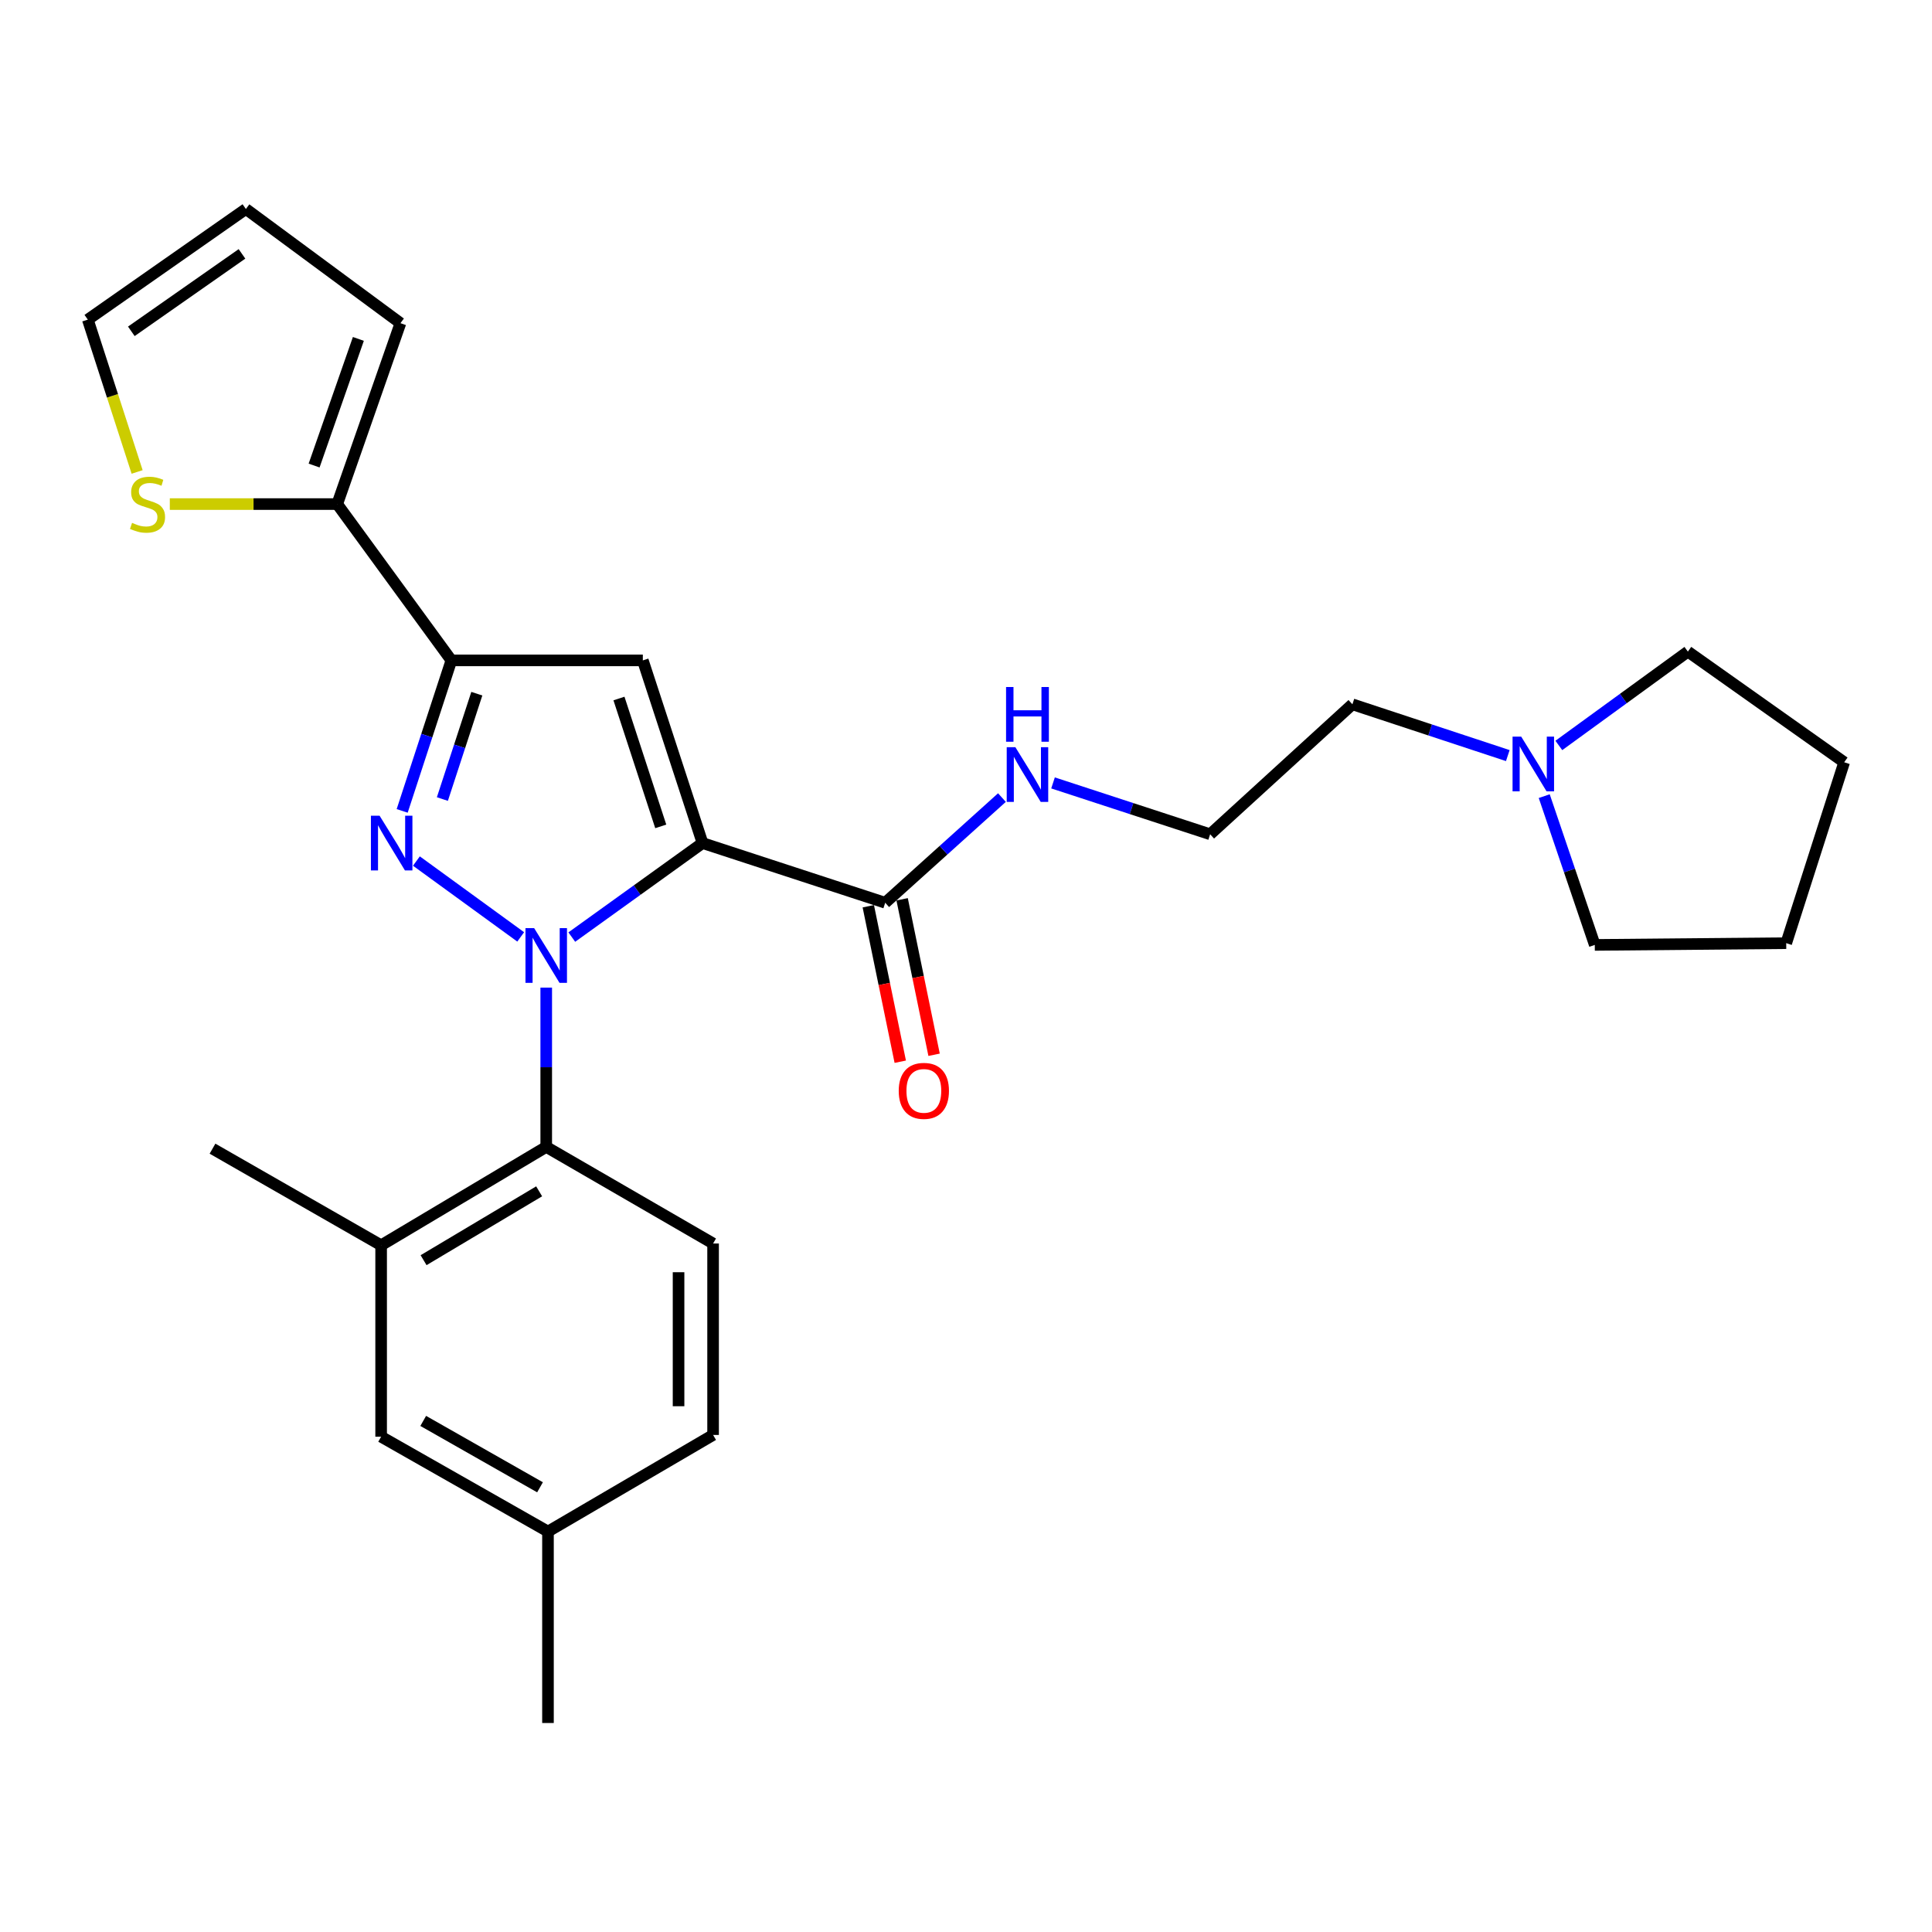 <?xml version='1.0' encoding='iso-8859-1'?>
<svg version='1.1' baseProfile='full'
              xmlns='http://www.w3.org/2000/svg'
                      xmlns:rdkit='http://www.rdkit.org/xml'
                      xmlns:xlink='http://www.w3.org/1999/xlink'
                  xml:space='preserve'
width='1000px' height='1000px' viewBox='0 0 1000 1000'>
<!-- END OF HEADER -->
<rect style='opacity:1.0;fill:#FFFFFF;stroke:none' width='1000' height='1000' x='0' y='0'> </rect>
<path class='bond-0' d='M 449.428,469.068 L 457.7,509.307' style='fill:none;fill-rule:evenodd;stroke:#000000;stroke-width:6px;stroke-linecap:butt;stroke-linejoin:miter;stroke-opacity:1' />
<path class='bond-0' d='M 457.7,509.307 L 465.973,549.546' style='fill:none;fill-rule:evenodd;stroke:#FF0000;stroke-width:6px;stroke-linecap:butt;stroke-linejoin:miter;stroke-opacity:1' />
<path class='bond-0' d='M 466.937,465.469 L 475.209,505.708' style='fill:none;fill-rule:evenodd;stroke:#000000;stroke-width:6px;stroke-linecap:butt;stroke-linejoin:miter;stroke-opacity:1' />
<path class='bond-0' d='M 475.209,505.708 L 483.482,545.946' style='fill:none;fill-rule:evenodd;stroke:#FF0000;stroke-width:6px;stroke-linecap:butt;stroke-linejoin:miter;stroke-opacity:1' />
<path class='bond-1' d='M 458.182,467.269 L 488.391,440.046' style='fill:none;fill-rule:evenodd;stroke:#000000;stroke-width:6px;stroke-linecap:butt;stroke-linejoin:miter;stroke-opacity:1' />
<path class='bond-1' d='M 488.391,440.046 L 518.6,412.823' style='fill:none;fill-rule:evenodd;stroke:#0000FF;stroke-width:6px;stroke-linecap:butt;stroke-linejoin:miter;stroke-opacity:1' />
<path class='bond-2' d='M 458.182,467.269 L 363.632,436.364' style='fill:none;fill-rule:evenodd;stroke:#000000;stroke-width:6px;stroke-linecap:butt;stroke-linejoin:miter;stroke-opacity:1' />
<path class='bond-3' d='M 545.045,405.235 L 585.706,418.526' style='fill:none;fill-rule:evenodd;stroke:#0000FF;stroke-width:6px;stroke-linecap:butt;stroke-linejoin:miter;stroke-opacity:1' />
<path class='bond-3' d='M 585.706,418.526 L 626.367,431.816' style='fill:none;fill-rule:evenodd;stroke:#000000;stroke-width:6px;stroke-linecap:butt;stroke-linejoin:miter;stroke-opacity:1' />
<path class='bond-4' d='M 780.434,391.092 L 740.219,377.819' style='fill:none;fill-rule:evenodd;stroke:#0000FF;stroke-width:6px;stroke-linecap:butt;stroke-linejoin:miter;stroke-opacity:1' />
<path class='bond-4' d='M 740.219,377.819 L 700.003,364.546' style='fill:none;fill-rule:evenodd;stroke:#000000;stroke-width:6px;stroke-linecap:butt;stroke-linejoin:miter;stroke-opacity:1' />
<path class='bond-5' d='M 806.852,385.841 L 840.246,361.554' style='fill:none;fill-rule:evenodd;stroke:#0000FF;stroke-width:6px;stroke-linecap:butt;stroke-linejoin:miter;stroke-opacity:1' />
<path class='bond-5' d='M 840.246,361.554 L 873.64,337.267' style='fill:none;fill-rule:evenodd;stroke:#000000;stroke-width:6px;stroke-linecap:butt;stroke-linejoin:miter;stroke-opacity:1' />
<path class='bond-6' d='M 799.291,412.083 L 812.374,450.584' style='fill:none;fill-rule:evenodd;stroke:#0000FF;stroke-width:6px;stroke-linecap:butt;stroke-linejoin:miter;stroke-opacity:1' />
<path class='bond-6' d='M 812.374,450.584 L 825.457,489.086' style='fill:none;fill-rule:evenodd;stroke:#000000;stroke-width:6px;stroke-linecap:butt;stroke-linejoin:miter;stroke-opacity:1' />
<path class='bond-7' d='M 700.003,364.546 L 626.367,431.816' style='fill:none;fill-rule:evenodd;stroke:#000000;stroke-width:6px;stroke-linecap:butt;stroke-linejoin:miter;stroke-opacity:1' />
<path class='bond-8' d='M 295.959,485.033 L 329.796,460.699' style='fill:none;fill-rule:evenodd;stroke:#0000FF;stroke-width:6px;stroke-linecap:butt;stroke-linejoin:miter;stroke-opacity:1' />
<path class='bond-8' d='M 329.796,460.699 L 363.632,436.364' style='fill:none;fill-rule:evenodd;stroke:#000000;stroke-width:6px;stroke-linecap:butt;stroke-linejoin:miter;stroke-opacity:1' />
<path class='bond-9' d='M 269.514,484.938 L 215.531,445.677' style='fill:none;fill-rule:evenodd;stroke:#0000FF;stroke-width:6px;stroke-linecap:butt;stroke-linejoin:miter;stroke-opacity:1' />
<path class='bond-10' d='M 282.727,511.185 L 282.727,552.411' style='fill:none;fill-rule:evenodd;stroke:#0000FF;stroke-width:6px;stroke-linecap:butt;stroke-linejoin:miter;stroke-opacity:1' />
<path class='bond-10' d='M 282.727,552.411 L 282.727,593.636' style='fill:none;fill-rule:evenodd;stroke:#000000;stroke-width:6px;stroke-linecap:butt;stroke-linejoin:miter;stroke-opacity:1' />
<path class='bond-11' d='M 363.632,436.364 L 332.728,341.815' style='fill:none;fill-rule:evenodd;stroke:#000000;stroke-width:6px;stroke-linecap:butt;stroke-linejoin:miter;stroke-opacity:1' />
<path class='bond-11' d='M 342.006,427.735 L 320.373,361.551' style='fill:none;fill-rule:evenodd;stroke:#000000;stroke-width:6px;stroke-linecap:butt;stroke-linejoin:miter;stroke-opacity:1' />
<path class='bond-12' d='M 332.728,341.815 L 233.63,341.815' style='fill:none;fill-rule:evenodd;stroke:#000000;stroke-width:6px;stroke-linecap:butt;stroke-linejoin:miter;stroke-opacity:1' />
<path class='bond-13' d='M 233.63,341.815 L 220.899,380.766' style='fill:none;fill-rule:evenodd;stroke:#000000;stroke-width:6px;stroke-linecap:butt;stroke-linejoin:miter;stroke-opacity:1' />
<path class='bond-13' d='M 220.899,380.766 L 208.167,419.718' style='fill:none;fill-rule:evenodd;stroke:#0000FF;stroke-width:6px;stroke-linecap:butt;stroke-linejoin:miter;stroke-opacity:1' />
<path class='bond-13' d='M 246.801,359.054 L 237.889,386.32' style='fill:none;fill-rule:evenodd;stroke:#000000;stroke-width:6px;stroke-linecap:butt;stroke-linejoin:miter;stroke-opacity:1' />
<path class='bond-13' d='M 237.889,386.32 L 228.977,413.586' style='fill:none;fill-rule:evenodd;stroke:#0000FF;stroke-width:6px;stroke-linecap:butt;stroke-linejoin:miter;stroke-opacity:1' />
<path class='bond-14' d='M 233.63,341.815 L 174.543,260.91' style='fill:none;fill-rule:evenodd;stroke:#000000;stroke-width:6px;stroke-linecap:butt;stroke-linejoin:miter;stroke-opacity:1' />
<path class='bond-15' d='M 197.274,644.55 L 282.727,593.636' style='fill:none;fill-rule:evenodd;stroke:#000000;stroke-width:6px;stroke-linecap:butt;stroke-linejoin:miter;stroke-opacity:1' />
<path class='bond-15' d='M 219.242,652.269 L 279.059,616.629' style='fill:none;fill-rule:evenodd;stroke:#000000;stroke-width:6px;stroke-linecap:butt;stroke-linejoin:miter;stroke-opacity:1' />
<path class='bond-16' d='M 197.274,644.55 L 197.274,743.638' style='fill:none;fill-rule:evenodd;stroke:#000000;stroke-width:6px;stroke-linecap:butt;stroke-linejoin:miter;stroke-opacity:1' />
<path class='bond-17' d='M 197.274,644.55 L 109.994,594.55' style='fill:none;fill-rule:evenodd;stroke:#000000;stroke-width:6px;stroke-linecap:butt;stroke-linejoin:miter;stroke-opacity:1' />
<path class='bond-18' d='M 282.727,593.636 L 369.094,643.637' style='fill:none;fill-rule:evenodd;stroke:#000000;stroke-width:6px;stroke-linecap:butt;stroke-linejoin:miter;stroke-opacity:1' />
<path class='bond-19' d='M 174.543,260.91 L 131.218,260.91' style='fill:none;fill-rule:evenodd;stroke:#000000;stroke-width:6px;stroke-linecap:butt;stroke-linejoin:miter;stroke-opacity:1' />
<path class='bond-19' d='M 131.218,260.91 L 87.893,260.91' style='fill:none;fill-rule:evenodd;stroke:#CCCC00;stroke-width:6px;stroke-linecap:butt;stroke-linejoin:miter;stroke-opacity:1' />
<path class='bond-20' d='M 174.543,260.91 L 207.274,167.274' style='fill:none;fill-rule:evenodd;stroke:#000000;stroke-width:6px;stroke-linecap:butt;stroke-linejoin:miter;stroke-opacity:1' />
<path class='bond-20' d='M 162.579,240.966 L 185.491,175.421' style='fill:none;fill-rule:evenodd;stroke:#000000;stroke-width:6px;stroke-linecap:butt;stroke-linejoin:miter;stroke-opacity:1' />
<path class='bond-21' d='M 70.976,244.281 L 58.215,204.859' style='fill:none;fill-rule:evenodd;stroke:#CCCC00;stroke-width:6px;stroke-linecap:butt;stroke-linejoin:miter;stroke-opacity:1' />
<path class='bond-21' d='M 58.215,204.859 L 45.455,165.437' style='fill:none;fill-rule:evenodd;stroke:#000000;stroke-width:6px;stroke-linecap:butt;stroke-linejoin:miter;stroke-opacity:1' />
<path class='bond-22' d='M 207.274,167.274 L 127.273,108.176' style='fill:none;fill-rule:evenodd;stroke:#000000;stroke-width:6px;stroke-linecap:butt;stroke-linejoin:miter;stroke-opacity:1' />
<path class='bond-23' d='M 45.455,165.437 L 127.273,108.176' style='fill:none;fill-rule:evenodd;stroke:#000000;stroke-width:6px;stroke-linecap:butt;stroke-linejoin:miter;stroke-opacity:1' />
<path class='bond-23' d='M 67.977,171.493 L 125.25,131.41' style='fill:none;fill-rule:evenodd;stroke:#000000;stroke-width:6px;stroke-linecap:butt;stroke-linejoin:miter;stroke-opacity:1' />
<path class='bond-24' d='M 197.274,743.638 L 283.631,792.726' style='fill:none;fill-rule:evenodd;stroke:#000000;stroke-width:6px;stroke-linecap:butt;stroke-linejoin:miter;stroke-opacity:1' />
<path class='bond-24' d='M 219.061,735.461 L 279.511,769.822' style='fill:none;fill-rule:evenodd;stroke:#000000;stroke-width:6px;stroke-linecap:butt;stroke-linejoin:miter;stroke-opacity:1' />
<path class='bond-25' d='M 369.094,643.637 L 369.094,742.725' style='fill:none;fill-rule:evenodd;stroke:#000000;stroke-width:6px;stroke-linecap:butt;stroke-linejoin:miter;stroke-opacity:1' />
<path class='bond-25' d='M 351.219,658.5 L 351.219,727.862' style='fill:none;fill-rule:evenodd;stroke:#000000;stroke-width:6px;stroke-linecap:butt;stroke-linejoin:miter;stroke-opacity:1' />
<path class='bond-26' d='M 283.631,792.726 L 369.094,742.725' style='fill:none;fill-rule:evenodd;stroke:#000000;stroke-width:6px;stroke-linecap:butt;stroke-linejoin:miter;stroke-opacity:1' />
<path class='bond-27' d='M 283.631,792.726 L 283.631,891.824' style='fill:none;fill-rule:evenodd;stroke:#000000;stroke-width:6px;stroke-linecap:butt;stroke-linejoin:miter;stroke-opacity:1' />
<path class='bond-28' d='M 873.64,337.267 L 954.545,394.546' style='fill:none;fill-rule:evenodd;stroke:#000000;stroke-width:6px;stroke-linecap:butt;stroke-linejoin:miter;stroke-opacity:1' />
<path class='bond-29' d='M 825.457,489.086 L 924.545,488.183' style='fill:none;fill-rule:evenodd;stroke:#000000;stroke-width:6px;stroke-linecap:butt;stroke-linejoin:miter;stroke-opacity:1' />
<path class='bond-30' d='M 954.545,394.546 L 924.545,488.183' style='fill:none;fill-rule:evenodd;stroke:#000000;stroke-width:6px;stroke-linecap:butt;stroke-linejoin:miter;stroke-opacity:1' />
<path  class='atom-1' d='M 465.182 564.629
Q 465.182 557.829, 468.542 554.029
Q 471.902 550.229, 478.182 550.229
Q 484.462 550.229, 487.822 554.029
Q 491.182 557.829, 491.182 564.629
Q 491.182 571.509, 487.782 575.429
Q 484.382 579.309, 478.182 579.309
Q 471.942 579.309, 468.542 575.429
Q 465.182 571.549, 465.182 564.629
M 478.182 576.109
Q 482.502 576.109, 484.822 573.229
Q 487.182 570.309, 487.182 564.629
Q 487.182 559.069, 484.822 556.269
Q 482.502 553.429, 478.182 553.429
Q 473.862 553.429, 471.502 556.229
Q 469.182 559.029, 469.182 564.629
Q 469.182 570.349, 471.502 573.229
Q 473.862 576.109, 478.182 576.109
' fill='#FF0000'/>
<path  class='atom-2' d='M 525.558 386.752
L 534.838 401.752
Q 535.758 403.232, 537.238 405.912
Q 538.718 408.592, 538.798 408.752
L 538.798 386.752
L 542.558 386.752
L 542.558 415.072
L 538.678 415.072
L 528.718 398.672
Q 527.558 396.752, 526.318 394.552
Q 525.118 392.352, 524.758 391.672
L 524.758 415.072
L 521.078 415.072
L 521.078 386.752
L 525.558 386.752
' fill='#0000FF'/>
<path  class='atom-2' d='M 520.738 355.6
L 524.578 355.6
L 524.578 367.64
L 539.058 367.64
L 539.058 355.6
L 542.898 355.6
L 542.898 383.92
L 539.058 383.92
L 539.058 370.84
L 524.578 370.84
L 524.578 383.92
L 520.738 383.92
L 520.738 355.6
' fill='#0000FF'/>
<path  class='atom-3' d='M 787.379 381.29
L 796.659 396.29
Q 797.579 397.77, 799.059 400.45
Q 800.539 403.13, 800.619 403.29
L 800.619 381.29
L 804.379 381.29
L 804.379 409.61
L 800.499 409.61
L 790.539 393.21
Q 789.379 391.29, 788.139 389.09
Q 786.939 386.89, 786.579 386.21
L 786.579 409.61
L 782.899 409.61
L 782.899 381.29
L 787.379 381.29
' fill='#0000FF'/>
<path  class='atom-5' d='M 276.467 480.388
L 285.747 495.388
Q 286.667 496.868, 288.147 499.548
Q 289.627 502.228, 289.707 502.388
L 289.707 480.388
L 293.467 480.388
L 293.467 508.708
L 289.587 508.708
L 279.627 492.308
Q 278.467 490.388, 277.227 488.188
Q 276.027 485.988, 275.667 485.308
L 275.667 508.708
L 271.987 508.708
L 271.987 480.388
L 276.467 480.388
' fill='#0000FF'/>
<path  class='atom-9' d='M 196.466 422.204
L 205.746 437.204
Q 206.666 438.684, 208.146 441.364
Q 209.626 444.044, 209.706 444.204
L 209.706 422.204
L 213.466 422.204
L 213.466 450.524
L 209.586 450.524
L 199.626 434.124
Q 198.466 432.204, 197.226 430.004
Q 196.026 427.804, 195.666 427.124
L 195.666 450.524
L 191.986 450.524
L 191.986 422.204
L 196.466 422.204
' fill='#0000FF'/>
<path  class='atom-13' d='M 68.359 270.63
Q 68.679 270.75, 69.999 271.31
Q 71.319 271.87, 72.759 272.23
Q 74.239 272.55, 75.679 272.55
Q 78.359 272.55, 79.919 271.27
Q 81.479 269.95, 81.479 267.67
Q 81.479 266.11, 80.679 265.15
Q 79.919 264.19, 78.719 263.67
Q 77.519 263.15, 75.519 262.55
Q 72.999 261.79, 71.479 261.07
Q 69.999 260.35, 68.919 258.83
Q 67.879 257.31, 67.879 254.75
Q 67.879 251.19, 70.279 248.99
Q 72.719 246.79, 77.519 246.79
Q 80.799 246.79, 84.519 248.35
L 83.599 251.43
Q 80.199 250.03, 77.639 250.03
Q 74.879 250.03, 73.359 251.19
Q 71.839 252.31, 71.879 254.27
Q 71.879 255.79, 72.639 256.71
Q 73.439 257.63, 74.559 258.15
Q 75.719 258.67, 77.639 259.27
Q 80.199 260.07, 81.719 260.87
Q 83.239 261.67, 84.319 263.31
Q 85.439 264.91, 85.439 267.67
Q 85.439 271.59, 82.799 273.71
Q 80.199 275.79, 75.839 275.79
Q 73.319 275.79, 71.399 275.23
Q 69.519 274.71, 67.279 273.79
L 68.359 270.63
' fill='#CCCC00'/>
</svg>
